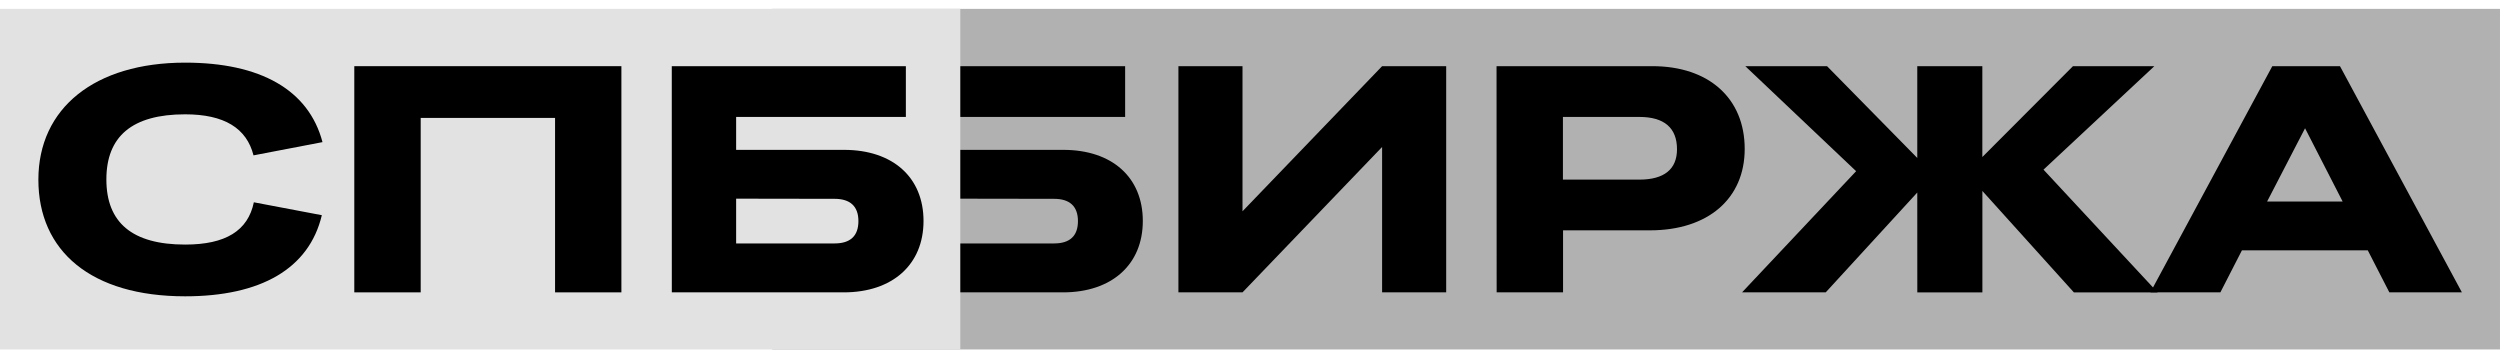 <svg width="200" height="28" viewBox="0 0 200 28" fill="none" xmlns="http://www.w3.org/2000/svg">
<g clip-path="url(#clip0_6002_3101)">
<path d="M199.999 0.709H61.779V27.957H199.999V0.709Z" fill="#B1B1B1"/>
<path d="M71.285 5.294H90.011V9.355H76.438V11.989H85.069C88.967 11.989 91.425 14.187 91.425 17.678C91.425 21.168 88.94 23.389 85.043 23.389H71.285V5.294ZM76.438 15.893V19.475H84.328C85.583 19.475 86.236 18.879 86.236 17.691C86.236 16.502 85.577 15.906 84.328 15.906L76.438 15.893Z" fill="black"/>
<path d="M94.273 5.294H99.4V16.903L110.568 5.294H115.695V23.389H110.568V11.758L99.4 23.389H94.273V5.294Z" fill="black"/>
<path d="M119.723 5.294H132.199C136.697 5.294 139.576 7.854 139.576 11.914C139.576 15.893 136.644 18.427 131.998 18.427H125.044V23.389H119.732L119.723 5.294ZM125.034 9.355V14.369H131.152C133.129 14.369 134.16 13.542 134.16 11.94C134.16 10.234 133.142 9.355 131.152 9.355H125.034Z" fill="black"/>
<path d="M153.382 15.402L146.058 23.389H139.363L148.49 13.695L139.624 5.294H146.163L153.382 12.637V5.294H158.587V12.562L165.835 5.297H172.345L163.48 13.572L172.609 23.392H165.911L158.591 15.278V23.392H153.385L153.382 15.402Z" fill="black"/>
<path d="M189.424 20.029H179.353L177.63 23.389H172.029L181.785 5.294H187.198L196.952 23.389H191.148L189.424 20.029ZM187.411 16.121L184.404 10.26L181.369 16.121H187.411Z" fill="black"/>
<path d="M76.823 0.709H0V27.957H76.823V0.709Z" fill="#E2E2E2"/>
<path d="M14.812 5.011C20.828 5.011 24.696 7.183 25.8 11.37L20.281 12.429C19.731 10.26 17.952 9.146 14.812 9.146C10.575 9.146 8.51 10.905 8.51 14.356C8.51 17.808 10.575 19.566 14.812 19.566C18.057 19.566 19.837 18.456 20.308 16.183L25.747 17.215C24.726 21.507 20.854 23.705 14.812 23.705C7.281 23.705 3.07 20.084 3.07 14.373C3.07 8.661 7.564 5.011 14.812 5.011Z" fill="black"/>
<path d="M28.344 5.294H49.712V23.389H44.405V9.433H33.655V23.389H28.344V5.294Z" fill="black"/>
<path d="M53.742 5.294H72.469V9.355H58.891V11.989H67.527C71.424 11.989 73.882 14.187 73.882 17.678C73.882 21.168 71.398 23.389 67.5 23.389H53.745L53.742 5.294ZM58.891 15.893V19.475H66.766C68.021 19.475 68.673 18.879 68.673 17.691C68.673 16.502 68.014 15.906 66.766 15.906L58.891 15.893Z" fill="black"/>
</g>
<defs>
<clipPath id="clip0_6002_3101">
<rect width="200" height="27.248" fill="white" transform="translate(0 0.709)"/>
</clipPath>
</defs>
</svg>
